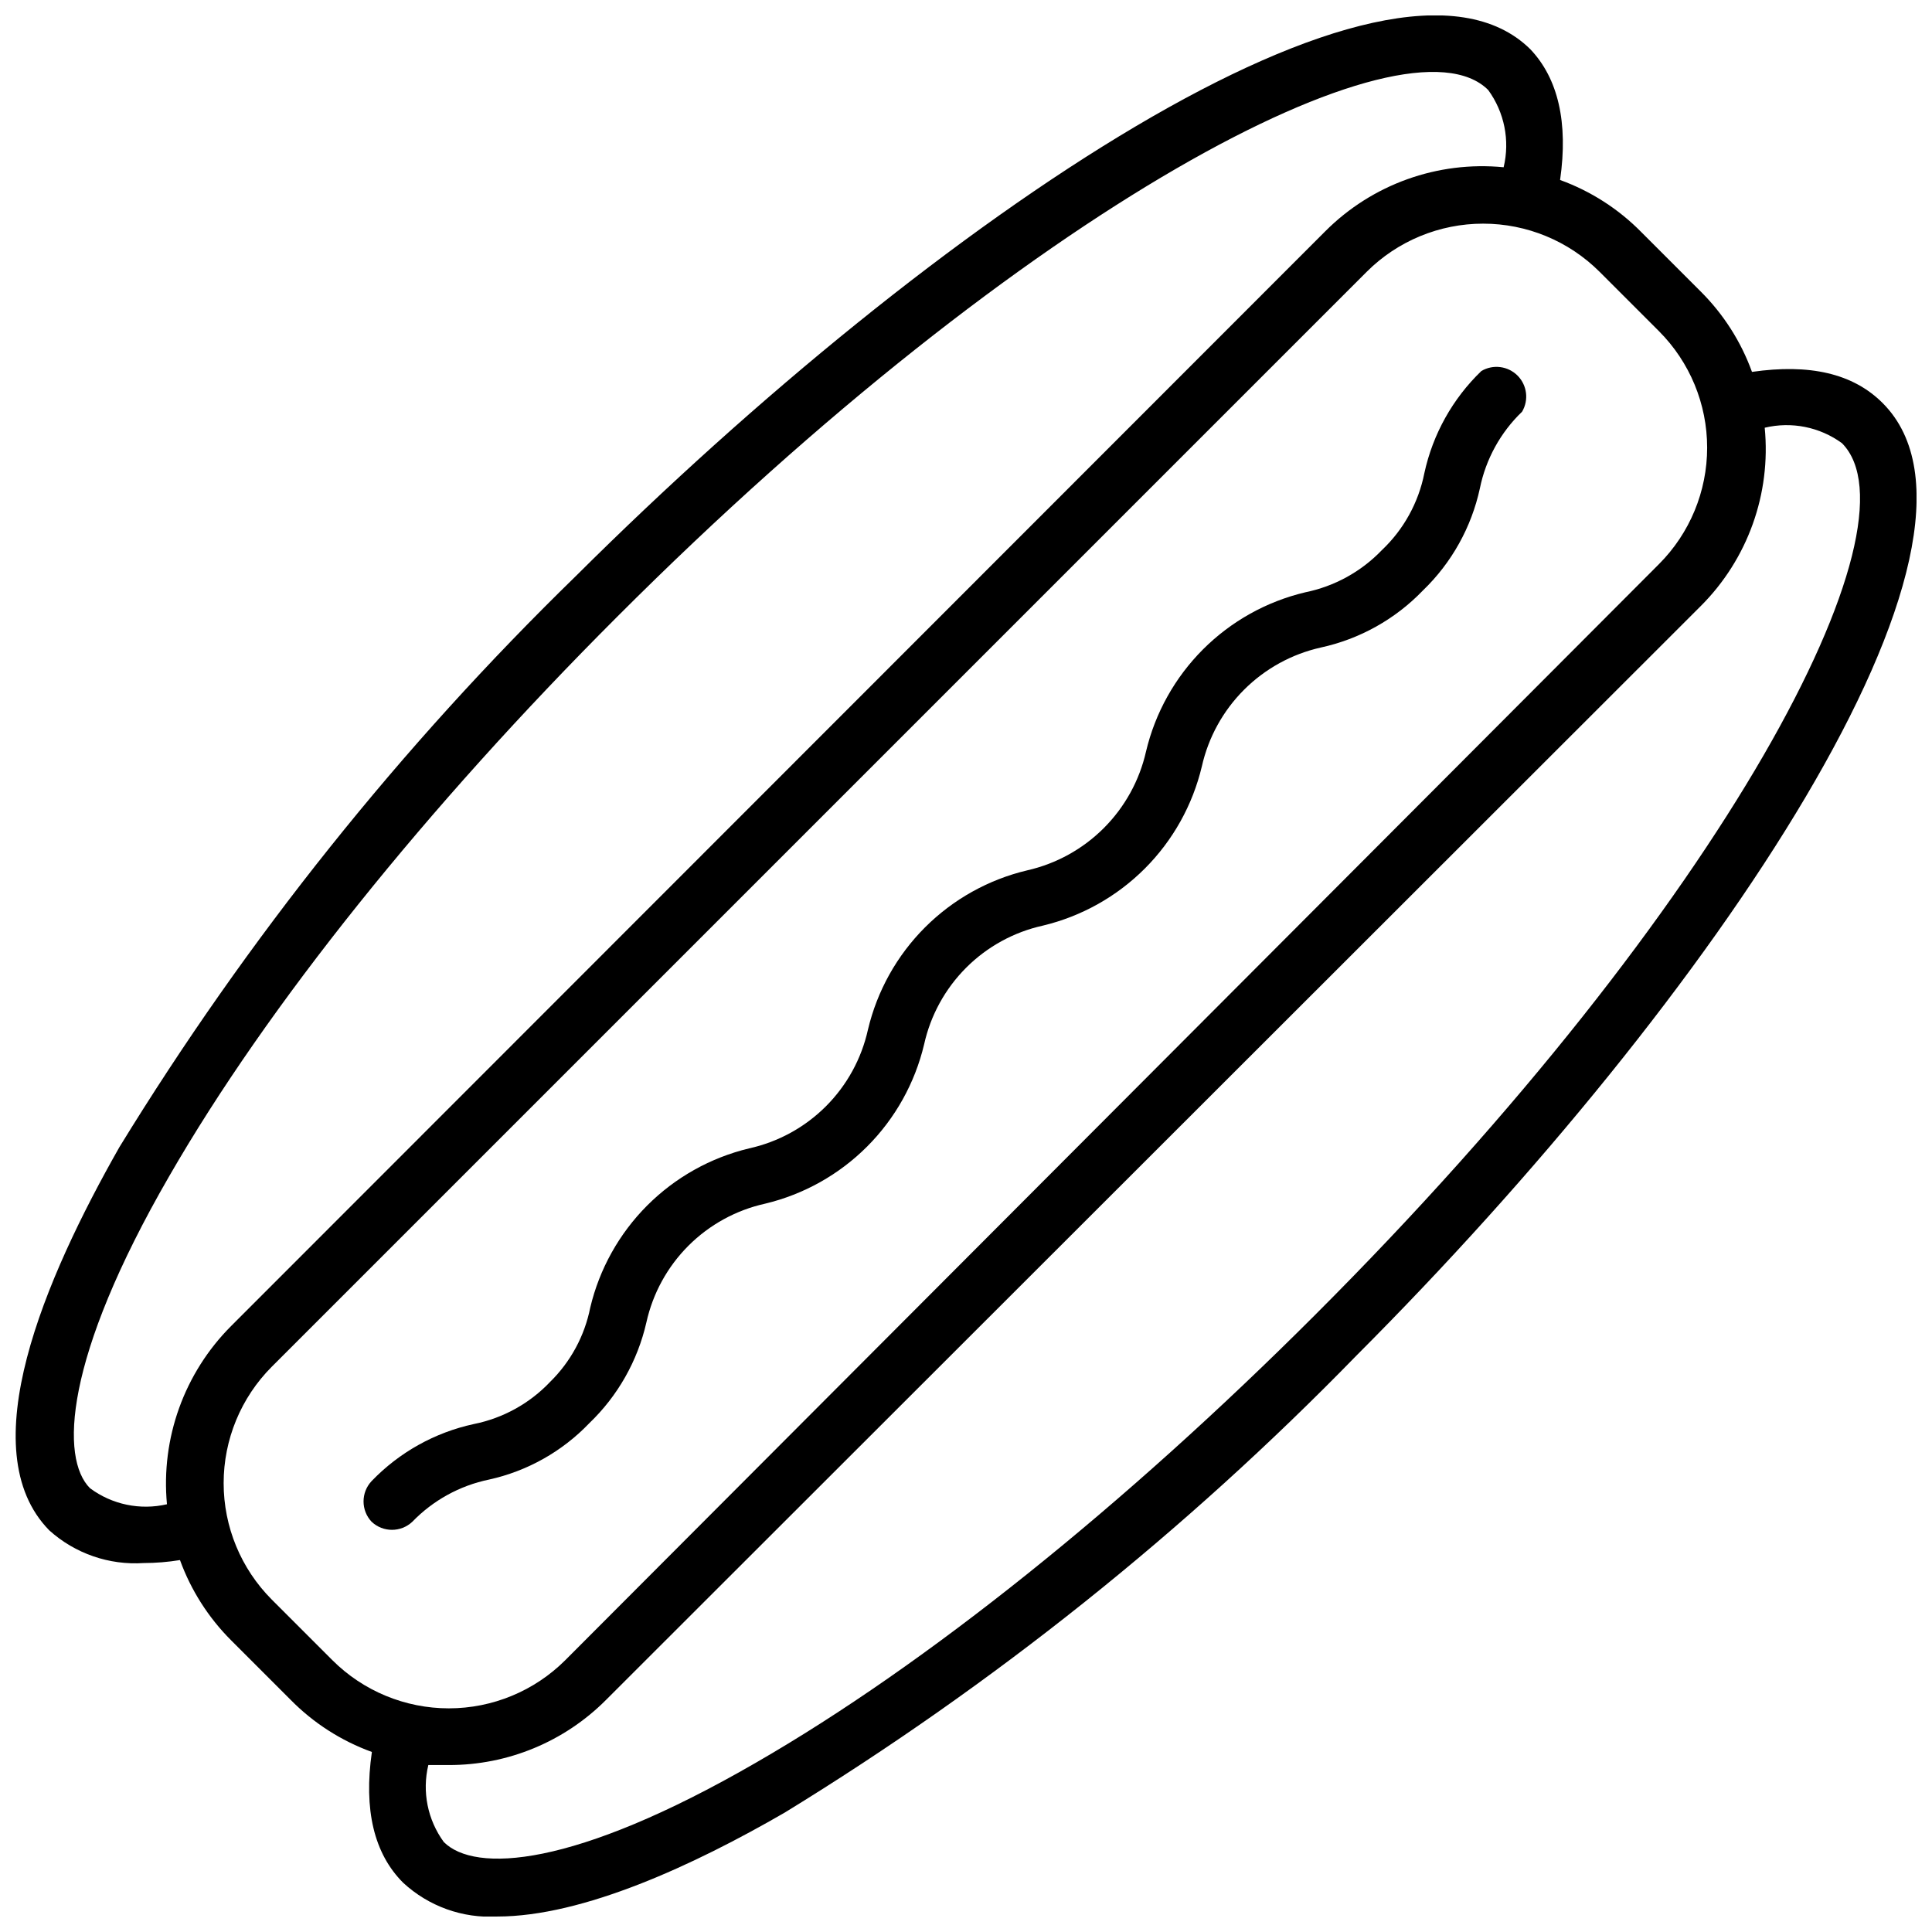 <?xml version="1.0" encoding="UTF-8"?>
<!-- Uploaded to: SVG Repo, www.svgrepo.com, Generator: SVG Repo Mixer Tools -->
<svg width="800px" height="800px" version="1.1" viewBox="144 144 512 512" xmlns="http://www.w3.org/2000/svg">
 <defs>
  <clipPath id="a">
   <path d="m148.09 148.09h503.81v503.81h-503.81z"/>
  </clipPath>
 </defs>
 <g clip-path="url(#a)">
  <path d="m642.93 250.82c-7.871-7.871-19.363-10.469-34.637-8.266-2.898-7.996-7.519-15.25-13.539-21.254l-15.746-15.746c-6.062-6.172-13.434-10.906-21.57-13.855 2.203-15.273-0.551-26.922-7.871-34.637-37.078-36.684-157.44 44.559-252.93 139.57-46.461 45.238-87.105 96.09-121 151.38-19.68 34.637-39.438 80.293-18.578 101.55 6.832 6.152 15.863 9.273 25.035 8.66 3.215-0.008 6.43-0.27 9.602-0.789 2.906 7.992 7.531 15.246 13.543 21.258l15.742 15.742c6.062 6.172 13.434 10.906 21.57 13.855-2.203 15.273 0.551 26.922 8.266 34.637 6.75 6.262 15.762 9.5 24.953 8.973 22.75 0 52.113-13.617 76.203-27.551 55.285-33.891 106.14-74.531 151.38-120.99 95.016-95.094 176.25-215.85 139.57-252.54zm-475.08 287.57c-7.871-7.871-7.008-34.242 21.02-82.734 25.977-45.105 68.172-97.691 118.63-148.15 109.11-109.19 209.32-161.22 230.89-139.65 4.297 5.894 5.793 13.375 4.09 20.469-17.48-1.707-34.809 4.504-47.23 16.926l-290 290.16c-12.414 12.434-18.645 29.742-17.004 47.234-7.094 1.645-14.547 0.09-20.391-4.25zm48.176 29.52h0.004c-8.176-8.191-12.762-19.289-12.762-30.859 0-11.57 4.586-22.668 12.762-30.859l290.16-290.16c8.191-8.176 19.289-12.762 30.859-12.762 11.57 0 22.668 4.586 30.859 12.762l15.742 15.742c8.172 8.191 12.762 19.289 12.762 30.859 0 11.57-4.59 22.668-12.762 30.855l-289.85 290.48c-8.191 8.172-19.289 12.762-30.859 12.762-11.57 0-22.668-4.59-30.855-12.762zm276.46-75.414c-50.461 50.461-103.04 92.652-148.15 118.63-48.492 28.023-74.547 29.207-82.734 21.02l0.004-0.004c-4.285-5.867-5.785-13.32-4.094-20.387h5.434-0.004c15.625 0.027 30.613-6.176 41.645-17.242l290.16-289.93c12.422-12.422 18.629-29.75 16.922-47.23 7.094-1.703 14.578-0.207 20.469 4.09 21.57 21.727-30.465 121.94-139.65 231.05z"/>
 </g>
 <path d="m300.18 521.15c7.539-7.227 12.793-16.504 15.117-26.688 1.703-7.699 5.57-14.758 11.148-20.336 5.578-5.578 12.637-9.445 20.34-11.148 10.234-2.453 19.586-7.695 27.023-15.145 7.434-7.449 12.656-16.812 15.09-27.051 1.703-7.703 5.574-14.758 11.152-20.34 5.578-5.578 12.633-9.445 20.336-11.148 10.234-2.453 19.59-7.695 27.023-15.141 7.438-7.449 12.66-16.816 15.094-27.055 1.73-7.691 5.606-14.73 11.18-20.305 5.574-5.574 12.617-9.453 20.309-11.184 10.324-2.238 19.754-7.5 27.078-15.113 7.613-7.324 12.875-16.754 15.113-27.078 1.574-7.75 5.477-14.836 11.18-20.312 1.832-3.094 1.336-7.035-1.207-9.578-2.543-2.539-6.484-3.039-9.578-1.207-7.613 7.328-12.875 16.754-15.113 27.082-1.547 7.797-5.481 14.922-11.258 20.387-5.477 5.707-12.562 9.605-20.309 11.18-10.254 2.43-19.629 7.664-27.082 15.113-7.449 7.453-12.684 16.828-15.113 27.082-1.738 7.684-5.621 14.723-11.191 20.293-5.574 5.574-12.609 9.453-20.297 11.195-10.254 2.43-19.629 7.66-27.078 15.113-7.453 7.449-12.684 16.824-15.117 27.078-1.703 7.703-5.57 14.762-11.148 20.34s-12.637 9.445-20.34 11.148c-10.234 2.453-19.586 7.695-27.023 15.141-7.434 7.449-12.656 16.816-15.09 27.055-1.484 7.477-5.188 14.336-10.629 19.68-5.426 5.727-12.492 9.633-20.23 11.18-10.328 2.234-19.754 7.496-27.078 15.113-2.852 3.031-2.852 7.754 0 10.785 3.027 2.848 7.754 2.848 10.785 0 5.492-5.68 12.57-9.578 20.309-11.18 10.156-2.234 19.418-7.441 26.605-14.957z"/>
</svg>